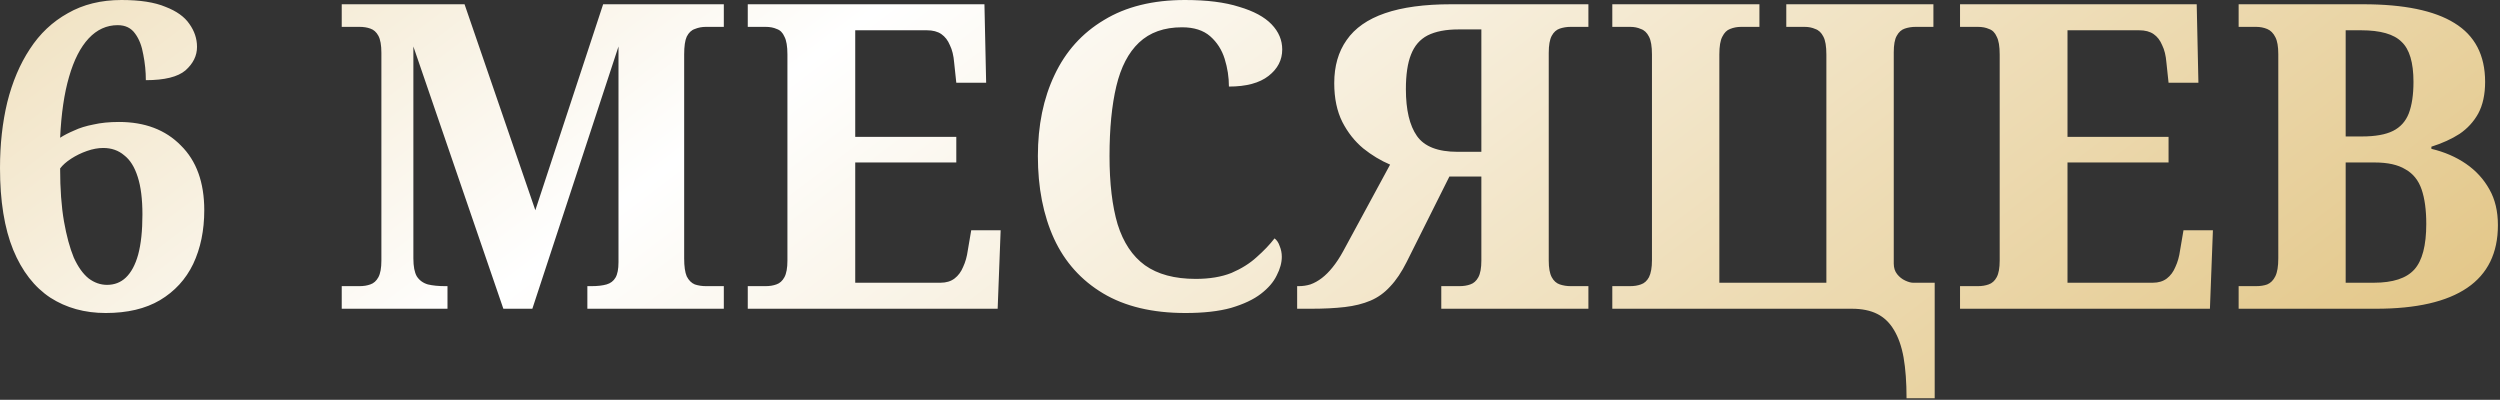 <?xml version="1.0" encoding="UTF-8"?> <svg xmlns="http://www.w3.org/2000/svg" width="469" height="75" viewBox="0 0 469 75" fill="none"><rect x="0" y="0" width="469" height="75" fill="#333333" stroke="none"/><path d="M19.84 58.72C15.893 58.72 12.427 57.76 9.44 55.84C6.453 53.867 4.133 50.88 2.48 46.88C0.827 42.827 -9.75132e-05 37.707 -9.75132e-05 31.52C-9.75132e-05 27.093 0.453 22.987 1.36 19.2C2.32 15.36 3.733 12.027 5.6 9.2C7.467 6.32 9.84 4.08 12.72 2.48C15.6 0.827 18.96 4.1008e-05 22.8 4.1008e-05C26.267 4.1008e-05 29.013 0.427 31.04 1.28C33.12 2.08 34.613 3.147 35.52 4.48C36.48 5.813 36.96 7.253 36.96 8.8C36.96 10.453 36.24 11.92 34.8 13.2C33.36 14.427 30.88 15.04 27.36 15.04C27.36 13.44 27.2 11.84 26.88 10.24C26.613 8.64 26.107 7.333 25.36 6.32C24.613 5.253 23.52 4.72 22.08 4.72C20 4.72 18.187 5.547 16.64 7.2C15.093 8.853 13.867 11.253 12.96 14.4C12.053 17.493 11.493 21.307 11.28 25.84C12.027 25.36 12.907 24.907 13.92 24.48C14.933 24 16.133 23.627 17.52 23.36C18.907 23.04 20.507 22.88 22.32 22.88C27.173 22.88 31.04 24.347 33.92 27.28C36.853 30.16 38.32 34.213 38.32 39.44C38.32 43.227 37.627 46.587 36.24 49.52C34.853 52.4 32.773 54.667 30 56.32C27.28 57.92 23.893 58.72 19.84 58.72ZM20.08 53.44C21.467 53.44 22.64 52.987 23.6 52.08C24.613 51.12 25.387 49.68 25.92 47.76C26.453 45.787 26.72 43.28 26.72 40.24C26.72 37.36 26.427 35.013 25.84 33.2C25.253 31.333 24.4 29.973 23.28 29.12C22.213 28.213 20.907 27.76 19.36 27.76C18.4 27.76 17.387 27.947 16.32 28.32C15.253 28.693 14.267 29.173 13.36 29.76C12.453 30.347 11.76 30.96 11.28 31.6C11.28 35.44 11.52 38.747 12 41.52C12.48 44.24 13.093 46.507 13.84 48.32C14.64 50.08 15.573 51.387 16.64 52.24C17.707 53.04 18.853 53.44 20.08 53.44ZM64.109 57.92V53.68H67.469C68.215 53.68 68.882 53.573 69.469 53.36C70.109 53.147 70.615 52.693 70.989 52C71.362 51.307 71.549 50.267 71.549 48.88V9.92C71.549 8.48 71.362 7.413 70.989 6.72C70.615 6.027 70.109 5.573 69.469 5.36C68.882 5.147 68.215 5.04 67.469 5.04H64.109V0.8H87.149L100.429 39.44L113.149 0.8H135.789V5.04H132.429C131.682 5.04 130.989 5.173 130.349 5.44C129.709 5.653 129.202 6.133 128.829 6.88C128.509 7.573 128.349 8.693 128.349 10.24V48.48C128.349 49.973 128.509 51.093 128.829 51.84C129.202 52.587 129.709 53.093 130.349 53.36C130.989 53.573 131.682 53.68 132.429 53.68H135.789V57.92H110.189V53.68H110.989C112.109 53.68 113.042 53.573 113.789 53.36C114.535 53.147 115.095 52.72 115.469 52.08C115.842 51.44 116.029 50.48 116.029 49.2V8.72L99.869 57.92H94.429L77.549 8.72V48.48C77.549 49.973 77.762 51.093 78.189 51.84C78.669 52.587 79.362 53.093 80.269 53.36C81.175 53.573 82.242 53.68 83.469 53.68H83.949V57.92H64.109ZM140.281 57.92V53.68H143.641C144.387 53.68 145.054 53.573 145.641 53.36C146.281 53.147 146.787 52.693 147.161 52C147.534 51.307 147.721 50.267 147.721 48.88V10.24C147.721 8.693 147.534 7.573 147.161 6.88C146.841 6.133 146.361 5.653 145.721 5.44C145.134 5.173 144.441 5.04 143.641 5.04H140.281V0.8H184.681L185.001 15.52H179.401L179.001 11.76C178.894 10.427 178.627 9.333 178.201 8.48C177.827 7.573 177.294 6.88 176.601 6.4C175.907 5.92 175.001 5.68 173.881 5.68H160.441V25.68H179.401V30.48H160.441V53.04H176.441C177.507 53.04 178.387 52.773 179.081 52.24C179.774 51.707 180.307 50.987 180.681 50.08C181.107 49.173 181.401 48.133 181.561 46.96L182.201 43.2H187.721L187.161 57.92H140.281ZM222.386 58.72C216.199 58.72 211.053 57.493 206.946 55.04C202.839 52.587 199.773 49.173 197.746 44.8C195.719 40.373 194.706 35.2 194.706 29.28C194.706 23.52 195.746 18.453 197.826 14.08C199.906 9.653 202.999 6.213 207.106 3.76C211.213 1.253 216.279 4.1008e-05 222.306 4.1008e-05C226.413 4.1008e-05 229.799 0.427 232.466 1.28C235.186 2.08 237.213 3.173 238.546 4.56C239.879 5.947 240.546 7.52 240.546 9.28C240.546 11.253 239.693 12.907 237.986 14.24C236.279 15.573 233.799 16.24 230.546 16.24C230.546 14.48 230.279 12.747 229.746 11.04C229.213 9.333 228.306 7.92 227.026 6.8C225.746 5.68 223.986 5.12 221.746 5.12C218.386 5.12 215.693 6.08 213.666 8C211.693 9.867 210.279 12.587 209.426 16.16C208.573 19.733 208.146 24.107 208.146 29.28C208.146 34.4 208.653 38.667 209.666 42.08C210.733 45.493 212.439 48.053 214.786 49.76C217.186 51.467 220.359 52.32 224.306 52.32C226.919 52.32 229.159 51.947 231.026 51.2C232.893 50.4 234.466 49.413 235.746 48.24C237.079 47.067 238.199 45.893 239.106 44.72C239.533 45.04 239.853 45.52 240.066 46.16C240.333 46.8 240.466 47.467 240.466 48.16C240.466 49.28 240.146 50.453 239.506 51.68C238.919 52.907 237.933 54.053 236.546 55.12C235.159 56.187 233.293 57.067 230.946 57.76C228.653 58.4 225.799 58.72 222.386 58.72ZM243.344 57.92V53.68H243.664C244.41 53.68 245.13 53.573 245.824 53.36C246.57 53.093 247.29 52.693 247.984 52.16C248.677 51.627 249.344 50.96 249.984 50.16C250.677 49.307 251.344 48.293 251.984 47.12L260.784 30.88C259.024 30.133 257.344 29.12 255.744 27.84C254.144 26.507 252.837 24.853 251.824 22.88C250.81 20.853 250.304 18.427 250.304 15.6C250.304 12.4 251.077 9.707 252.624 7.52C254.17 5.28 256.57 3.6 259.824 2.48C263.077 1.36 267.21 0.8 272.224 0.8H297.984V5.04H294.624C293.93 5.04 293.264 5.147 292.624 5.36C291.984 5.573 291.477 6.027 291.104 6.72C290.73 7.413 290.544 8.48 290.544 9.92V48.88C290.544 50.267 290.73 51.307 291.104 52C291.477 52.693 291.984 53.147 292.624 53.36C293.264 53.573 293.93 53.68 294.624 53.68H297.984V57.92H270.384V53.68H273.824C274.57 53.68 275.237 53.573 275.824 53.36C276.464 53.147 276.97 52.693 277.344 52C277.717 51.307 277.904 50.267 277.904 48.88V33.12H271.904L263.904 49.12C262.944 51.04 261.904 52.587 260.784 53.76C259.717 54.933 258.49 55.813 257.104 56.4C255.717 56.987 254.117 57.387 252.304 57.6C250.49 57.813 248.384 57.92 245.984 57.92H243.344ZM273.424 28.48H277.904V5.52H273.584C271.237 5.52 269.317 5.893 267.824 6.64C266.384 7.387 265.344 8.587 264.704 10.24C264.064 11.84 263.744 14 263.744 16.72C263.744 20.613 264.437 23.547 265.824 25.52C267.21 27.493 269.744 28.48 273.424 28.48ZM357.668 74.72C357.668 71.733 357.481 69.173 357.108 67.04C356.735 64.96 356.121 63.227 355.268 61.84C354.468 60.507 353.428 59.52 352.148 58.88C350.868 58.24 349.295 57.92 347.428 57.92H302.468V53.68H305.828C306.575 53.68 307.241 53.573 307.828 53.36C308.468 53.147 308.975 52.693 309.348 52C309.721 51.253 309.908 50.187 309.908 48.8V10.24C309.908 8.693 309.721 7.573 309.348 6.88C308.975 6.133 308.468 5.653 307.828 5.44C307.241 5.173 306.575 5.04 305.828 5.04H302.468V0.8H330.068V5.04H326.628C325.881 5.04 325.188 5.173 324.548 5.44C323.961 5.653 323.481 6.133 323.108 6.88C322.735 7.573 322.548 8.693 322.548 10.24V53.04H342.628V10.24C342.628 8.693 342.441 7.573 342.068 6.88C341.695 6.133 341.188 5.653 340.548 5.44C339.961 5.173 339.295 5.04 338.548 5.04H335.108V0.8H362.708V5.04H359.348C358.655 5.04 357.988 5.147 357.348 5.36C356.708 5.573 356.201 6.027 355.828 6.72C355.455 7.36 355.268 8.4 355.268 9.84V49.44C355.268 50.24 355.481 50.907 355.908 51.44C356.335 51.973 356.841 52.373 357.428 52.64C358.015 52.907 358.495 53.04 358.868 53.04H362.948V74.72H357.668ZM367.702 57.92V53.68H371.062C371.809 53.68 372.476 53.573 373.062 53.36C373.702 53.147 374.209 52.693 374.582 52C374.956 51.307 375.142 50.267 375.142 48.88V10.24C375.142 8.693 374.956 7.573 374.582 6.88C374.262 6.133 373.782 5.653 373.142 5.44C372.556 5.173 371.862 5.04 371.062 5.04H367.702V0.8H412.102L412.422 15.52H406.822L406.422 11.76C406.316 10.427 406.049 9.333 405.622 8.48C405.249 7.573 404.716 6.88 404.022 6.4C403.329 5.92 402.422 5.68 401.302 5.68H387.862V25.68H406.822V30.48H387.862V53.04H403.862C404.929 53.04 405.809 52.773 406.502 52.24C407.196 51.707 407.729 50.987 408.102 50.08C408.529 49.173 408.822 48.133 408.982 46.96L409.622 43.2H415.142L414.582 57.92H367.702ZM419.968 57.92V53.68H423.248C424.048 53.68 424.741 53.573 425.328 53.36C425.968 53.093 426.475 52.587 426.848 51.84C427.221 51.093 427.408 49.973 427.408 48.48V10.16C427.408 8.72 427.221 7.653 426.848 6.96C426.475 6.213 425.968 5.707 425.328 5.44C424.688 5.173 423.995 5.04 423.248 5.04H419.968V0.8H443.328C450.955 0.8 456.661 1.973 460.448 4.32C464.288 6.667 466.208 10.347 466.208 15.36C466.208 17.707 465.781 19.68 464.928 21.28C464.075 22.827 462.901 24.107 461.408 25.12C459.915 26.08 458.155 26.88 456.128 27.52V27.92C458.581 28.507 460.741 29.44 462.608 30.72C464.475 32 465.941 33.6 467.008 35.52C468.075 37.387 468.608 39.627 468.608 42.24C468.608 47.467 466.688 51.387 462.848 54C459.008 56.613 453.301 57.92 445.728 57.92H419.968ZM445.328 53.04C448.901 53.04 451.435 52.213 452.928 50.56C454.421 48.907 455.168 46.053 455.168 42C455.168 39.387 454.875 37.227 454.288 35.52C453.701 33.813 452.688 32.56 451.248 31.76C449.861 30.907 447.941 30.48 445.488 30.48H440.048V53.04H445.328ZM443.088 25.6C445.595 25.6 447.541 25.253 448.928 24.56C450.315 23.867 451.301 22.773 451.888 21.28C452.475 19.733 452.768 17.76 452.768 15.36C452.768 11.733 452.021 9.227 450.528 7.84C449.088 6.4 446.555 5.68 442.928 5.68H440.048V25.6H443.088Z" fill="url(#paint0_linear_121_36)"></path><defs><linearGradient id="paint0_linear_121_36" x1="-194.859" y1="-64.503" x2="160.446" y2="405.931" gradientUnits="userSpaceOnUse"><stop stop-color="#D7AF56"></stop><stop offset="0.457" stop-color="white"></stop><stop offset="1" stop-color="#D7AF56"></stop></linearGradient></defs></svg> 